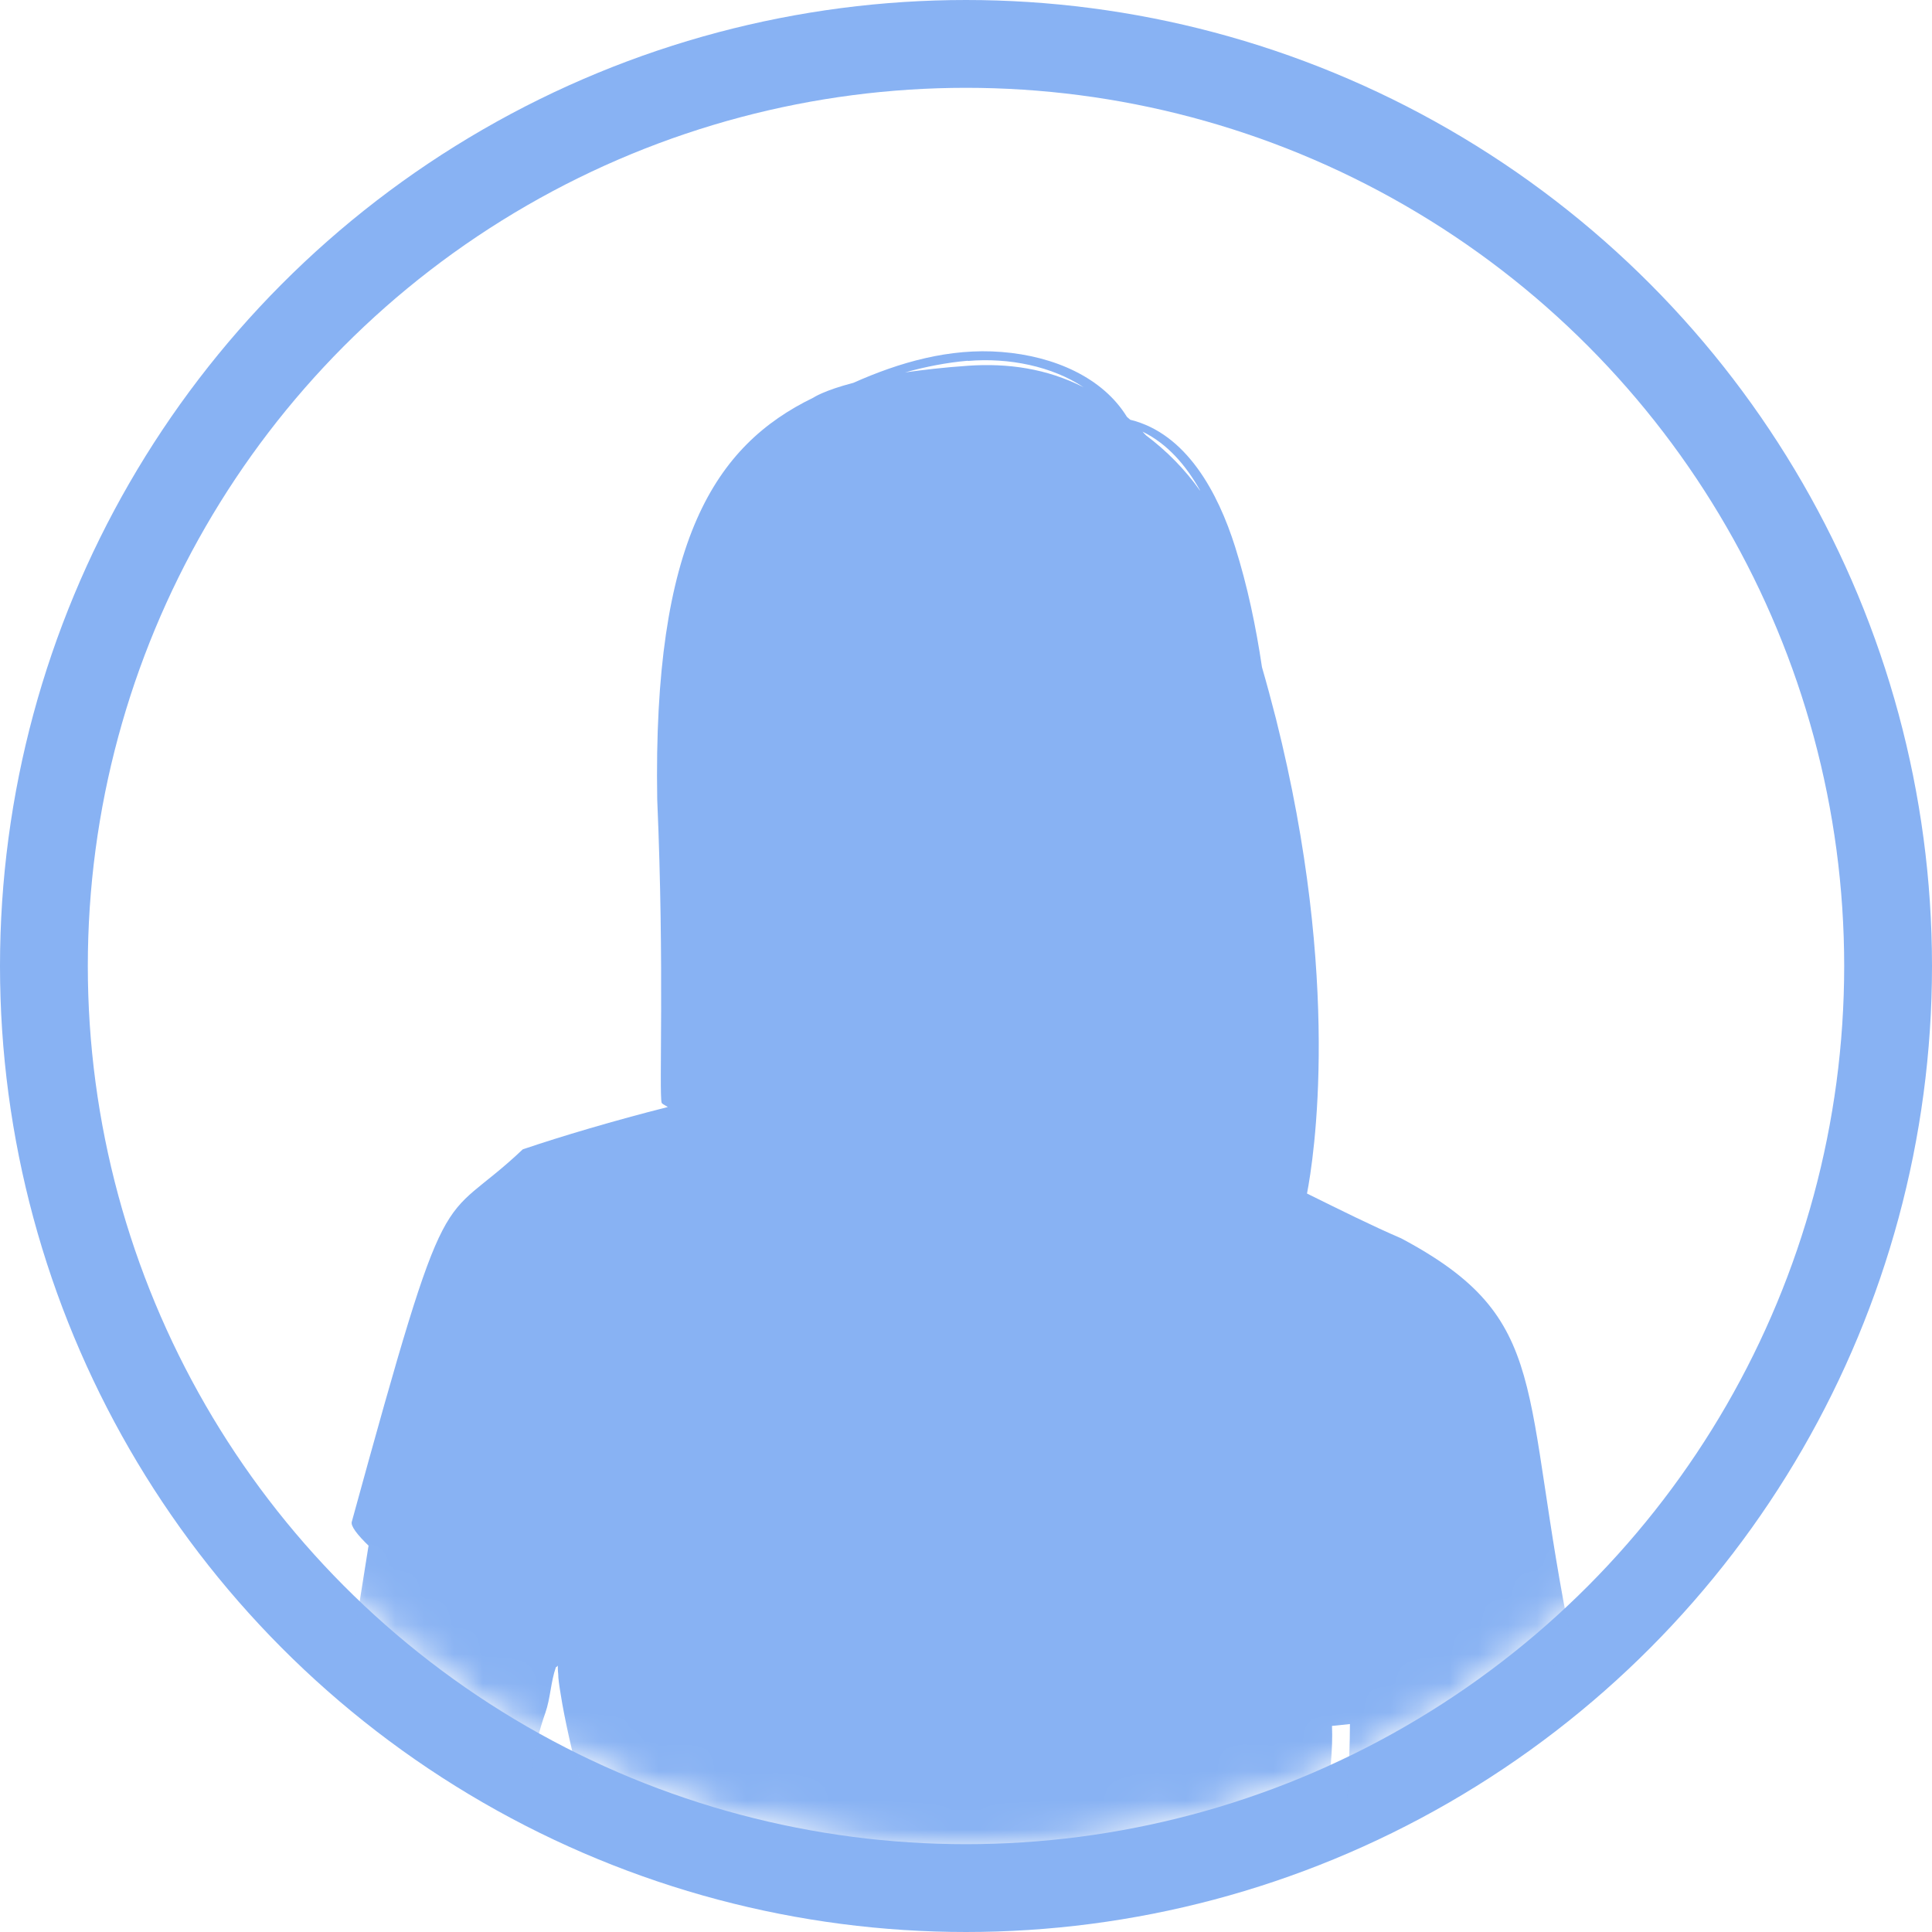 <?xml version="1.0" encoding="UTF-8"?>
<svg xmlns="http://www.w3.org/2000/svg" width="66" height="66" viewBox="0 0 66 66" fill="none">
  <circle cx="33" cy="33" r="31.5" stroke="#88B2F3" stroke-width="3"></circle>
  <mask id="mask0_150_1514" style="mask-type:alpha" maskUnits="userSpaceOnUse" x="3" y="3" width="60" height="60">
    <circle cx="33" cy="33" r="29.5" fill="#D9D9D9" stroke="black"></circle>
  </mask>
  <g mask="url(#mask0_150_1514)">
    <path d="M47.398 115.396C49.997 115.196 52.582 114.876 55.153 114.37C55.124 103.909 51.015 90.016 47.697 80.488C48.373 79.64 49.327 78.38 50.196 76.671C50.21 76.642 50.232 76.6 50.246 76.564C50.652 75.752 51.044 74.933 51.371 74.136C51.77 73.267 52.24 72.241 52.76 71.13C53.216 69.322 53.123 59.409 53.066 56.916C53.33 56.724 53.55 56.525 53.721 56.304C51.891 47.395 53.073 45.074 47.867 42.304C46.856 41.869 45.788 41.335 44.649 40.773C44.877 39.598 45.845 33.53 43.588 24.551C43.431 23.938 43.274 23.354 43.111 22.792C42.904 21.403 42.619 20.029 42.192 18.676C41.608 16.831 40.533 14.809 38.61 14.339C38.574 14.303 38.532 14.275 38.496 14.239C37.677 12.907 36.032 12.167 34.216 12.024C32.436 11.882 30.72 12.38 29.153 13.078C28.135 13.342 27.786 13.584 27.786 13.584C24.424 15.215 22.302 18.469 22.452 27.314C22.701 33.089 22.509 37.305 22.602 37.668C22.602 37.696 22.687 37.746 22.815 37.817C20.985 38.28 19.183 38.814 17.859 39.263C14.939 42.033 15.409 39.633 12.019 51.981C11.97 52.124 12.197 52.423 12.603 52.815C12.603 52.815 12.596 52.815 12.589 52.808C12.212 55.115 11.877 57.429 11.564 59.744C11.322 61.574 11.165 61.574 11.044 63.418C10.916 65.341 10.41 67.684 10.78 69.336C11.136 70.91 12.504 73.274 13.152 74.776C14.163 77.119 15.309 79.291 16.769 81.328C13.871 87.73 10.816 95.278 9 110.924C12.005 112.334 13.607 112.982 14.391 113.267L15.067 113.843C15.039 114.313 15.003 114.677 14.968 114.89C16.2 115.097 17.624 115.282 19.112 115.453C19.511 119.248 19.753 123.429 19.461 125.878C18.208 133.427 18.877 137.379 20.828 146.423C21.904 151.899 23.264 157.034 23.584 158.237C23.848 159.213 23.684 160.117 23.648 161.1C23.62 161.926 23.363 162.759 23.399 163.578C23.42 164.069 23.655 164.454 23.784 164.924C23.983 165.665 24.111 166.868 23.748 167.573C23.157 168.705 22.637 169.873 22.117 171.041C22.117 171.041 18.336 177.97 21.669 179.772C21.889 179.893 22.438 179.786 22.68 179.772C23.022 179.743 23.356 179.693 23.691 179.622C24.268 179.501 24.773 179.245 25.329 179.067C25.635 178.974 25.92 178.803 26.198 178.639C26.774 178.305 27.316 177.92 27.85 177.521C28.519 177.023 29.132 176.439 29.488 175.67C29.687 175.235 29.865 174.659 29.951 174.189C30.079 173.498 30.072 172.779 30.122 172.081C30.164 171.696 30.129 171.319 30.086 170.934C30.057 170.557 30.015 170.179 30.015 169.823C29.993 168.15 29.951 166.483 29.951 164.81C29.951 164.39 30.107 163.984 30.1 163.564C30.086 162.973 29.822 162.296 29.545 161.791C28.868 160.559 29.025 159.711 29.025 159.569C29.025 156.307 30.278 142.983 30.228 140.762C30.178 138.54 30.171 137.123 30.122 134.239C30.072 131.355 29.858 129.183 30.072 128C30.25 126.975 30.634 125.593 31.069 124.098C31.247 124.924 31.425 125.7 31.588 126.37C31.795 128.478 32.742 130.87 32.92 131.789C33.105 132.772 32.507 136.724 32.678 141.089C32.849 145.455 33.397 155.517 33.689 157.119C33.981 158.721 32.913 161.591 32.742 161.883C32.578 162.175 32.009 163.279 32.165 163.991C32.315 164.703 32.144 165.835 31.952 166.569C31.759 167.302 31.731 167.694 31.774 168.62C31.802 169.296 31.596 170.742 31.325 171.945C31.225 172.245 31.147 172.565 31.076 172.885C31.047 172.971 31.019 173.056 30.997 173.128C30.77 173.783 30.307 174.652 30.264 175.342C30.257 175.52 30.299 175.912 30.371 176.275C30.364 176.823 30.47 177.358 30.805 177.806C31.247 178.397 31.795 179.124 32.35 179.615C33.184 180.356 34.907 180.042 35.854 179.686C36.737 179.351 37.542 178.874 38.176 178.176C38.752 177.543 39.137 176.759 39.393 175.948C39.635 175.178 39.6 174.253 39.514 173.363C39.514 173.135 39.486 172.907 39.443 172.686C39.415 172.437 39.386 172.195 39.372 171.967C39.351 171.739 39.187 171.518 39.087 171.305C39.08 171.276 39.073 171.248 39.066 171.219C38.795 170.222 38.703 169.182 38.66 168.157C38.603 166.982 38.062 165.978 38.674 164.817C39.009 164.183 38.61 162.702 38.61 162.702C38.581 162.46 38.56 162.211 38.532 161.969C38.553 160.267 39.23 157.176 40.098 153.68C40.39 152.618 40.59 151.821 40.59 151.821C40.689 151.422 40.782 151.03 40.867 150.639C42.263 145.234 43.224 139.815 43.452 137.101C43.837 132.487 43.253 130.571 42.719 127.374C42.683 124.547 43.018 121.079 43.823 117.568C44.578 117.518 45.197 117.44 45.596 117.333C45.546 116.799 45.496 116.186 45.446 115.524C45.468 115.524 45.489 115.524 45.518 115.524L45.489 116.015C45.489 116.015 46.237 115.481 47.426 115.403L47.398 115.396ZM43.552 69.557C43.552 69.557 45.646 62.001 45.503 58.96C45.503 58.96 45.731 58.939 46.116 58.896C46.116 61.353 45.575 67.242 46.08 70.945C45.71 71.608 45.34 72.313 44.962 73.039C44.108 70.838 43.559 69.549 43.559 69.549L43.552 69.557ZM40.989 16.753C40.483 16.041 39.863 15.407 39.151 14.873C39.108 14.83 39.066 14.787 39.03 14.745C39.878 15.158 40.511 15.891 40.996 16.753H40.989ZM33.063 12.331C34.465 12.21 35.947 12.516 37.015 13.228C35.754 12.587 34.43 12.402 33.077 12.494C32.236 12.551 31.524 12.637 30.919 12.722C31.61 12.53 32.322 12.388 33.063 12.323V12.331ZM19.696 72.897C19.119 71.472 18.685 70.176 17.823 68.966C17.161 68.033 17.353 66.544 17.56 65.498C18.008 63.212 17.845 60.726 18.628 58.519C18.806 58.013 18.813 57.458 18.991 56.952C18.991 56.952 18.991 56.952 18.998 56.952C18.998 56.952 19.012 56.945 19.02 56.938C19.048 56.916 19.055 56.895 19.055 56.895C19.055 56.974 19.055 57.073 19.069 57.18C19.069 57.344 19.105 57.586 19.155 57.885C19.418 59.559 20.18 62.428 20.999 64.992C21.455 66.573 21.818 67.762 21.832 67.812C21.946 68.197 21.483 69.215 21.384 69.599C21.213 70.269 21.056 70.938 20.878 71.608C20.892 71.558 20.914 71.494 20.935 71.437C20.657 72.27 20.366 73.075 20.059 73.858C19.931 73.523 19.81 73.203 19.696 72.911V72.897Z" fill="#88B2F3"></path>
  </g>
</svg>
